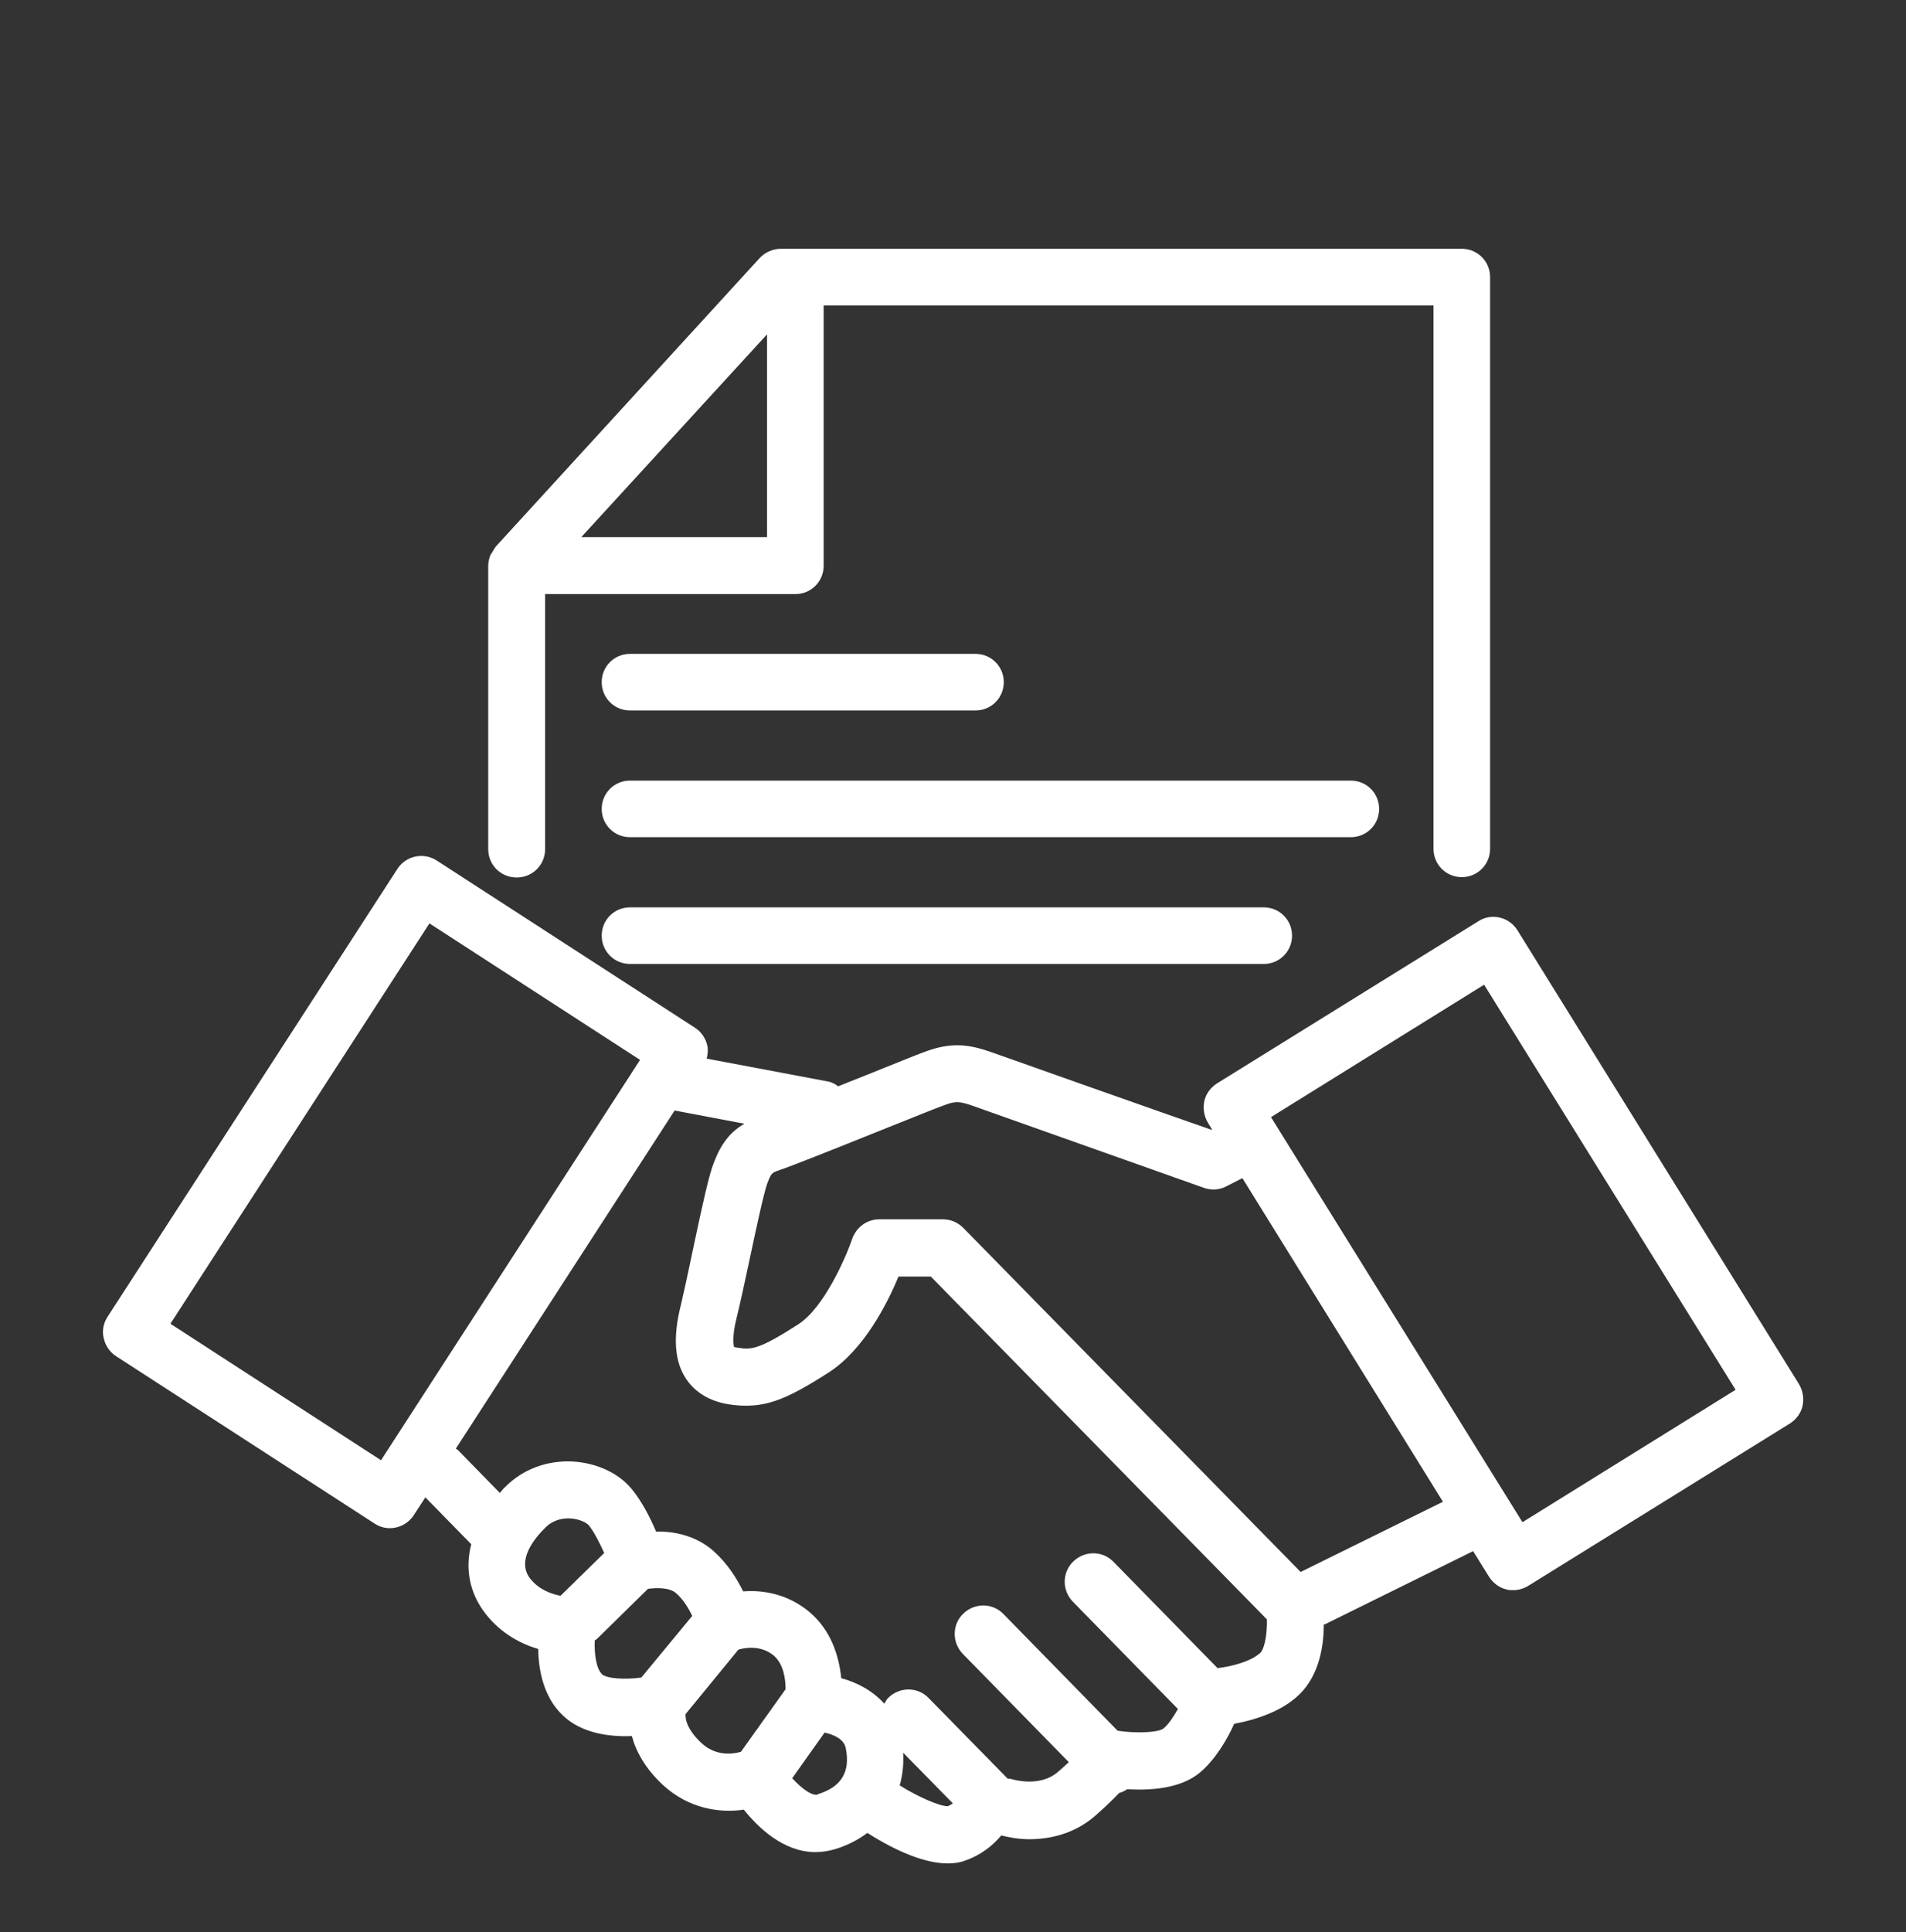 <svg width="75" height="76" viewBox="0 0 75 76" fill="none" xmlns="http://www.w3.org/2000/svg">
<rect x="0" y="0" width="75" height="76" fill="#333333" stroke="none"/>
<path d="M20.336 34.513C20.955 34.513 21.45 34.018 21.45 33.4V23.367H31.296C31.915 23.367 32.41 22.872 32.41 22.254V12.011H56.408V33.387C56.408 34.006 56.902 34.5 57.521 34.5C58.139 34.5 58.634 34.006 58.634 33.387V10.898C58.634 10.28 58.139 9.785 57.521 9.785H30.727C30.418 9.785 30.109 9.921 29.898 10.144L19.508 21.499C19.508 21.499 19.421 21.623 19.384 21.697C19.359 21.747 19.322 21.784 19.297 21.833C19.248 21.97 19.211 22.105 19.211 22.254V33.4C19.211 34.018 19.706 34.513 20.324 34.513H20.336ZM30.183 13.15V21.128H22.872L30.183 13.15Z" fill="white"/>
<path d="M24.79 27.944H38.385C39.003 27.944 39.498 27.449 39.498 26.831C39.498 26.212 39.003 25.718 38.385 25.718H24.79C24.171 25.718 23.677 26.212 23.677 26.831C23.677 27.449 24.171 27.944 24.79 27.944Z" fill="white"/>
<path d="M54.268 31.816C54.268 31.198 53.773 30.703 53.154 30.703H24.79C24.171 30.703 23.677 31.198 23.677 31.816C23.677 32.435 24.171 32.929 24.79 32.929H53.154C53.773 32.929 54.268 32.435 54.268 31.816Z" fill="white"/>
<path d="M24.79 35.688C24.171 35.688 23.677 36.183 23.677 36.801C23.677 37.42 24.171 37.915 24.79 37.915H49.728C50.346 37.915 50.841 37.42 50.841 36.801C50.841 36.183 50.346 35.688 49.728 35.688H24.79Z" fill="white"/>
<path d="M70.782 54.429L59.711 36.591C59.389 36.072 58.696 35.898 58.177 36.232L47.885 42.615C47.637 42.776 47.452 43.023 47.39 43.308C47.328 43.593 47.378 43.902 47.526 44.149L47.699 44.434H47.662C45.906 43.828 39.621 41.601 38.991 41.378C38.1 41.069 37.42 40.982 36.368 41.378C36.084 41.477 35.156 41.861 34.067 42.294C33.721 42.43 33.35 42.578 32.979 42.727C32.855 42.628 32.707 42.553 32.533 42.529L27.808 41.638C27.845 41.477 27.87 41.304 27.833 41.131C27.771 40.846 27.598 40.587 27.35 40.426L17.182 33.845C16.663 33.511 15.97 33.659 15.636 34.179L4.231 51.794C4.07 52.041 4.008 52.35 4.082 52.635C4.144 52.92 4.317 53.179 4.565 53.34L14.733 59.921C14.918 60.045 15.129 60.107 15.339 60.107C15.71 60.107 16.069 59.921 16.279 59.599L16.737 58.894L18.543 60.737C18.295 61.702 18.469 62.667 19.124 63.496C19.743 64.275 20.534 64.671 21.178 64.857C21.19 65.673 21.376 66.737 22.143 67.467C22.885 68.184 23.998 68.32 24.864 68.283C25.025 68.889 25.384 69.545 26.064 70.188C27.115 71.165 28.352 71.314 29.268 71.178C29.837 71.883 30.826 72.848 32.088 72.848C32.323 72.848 32.583 72.811 32.843 72.737C33.337 72.588 33.77 72.365 34.129 72.093C34.908 72.588 36.195 73.293 37.296 73.293C37.519 73.293 37.741 73.268 37.939 73.194C38.607 72.972 39.077 72.576 39.399 72.192C39.708 72.266 40.079 72.341 40.5 72.341C41.316 72.341 42.269 72.13 43.073 71.438C43.431 71.128 43.766 70.807 44.038 70.522C44.149 70.498 44.26 70.436 44.359 70.374C45.2 70.423 46.437 70.374 47.217 69.718C47.835 69.199 48.305 68.382 48.565 67.801C49.295 67.665 50.408 67.356 51.138 66.638C51.93 65.859 52.091 64.696 52.091 63.892C52.115 63.892 52.128 63.892 52.152 63.88L57.966 61.01L58.597 62.024C58.758 62.271 59.005 62.457 59.29 62.519C59.377 62.544 59.463 62.544 59.55 62.544C59.76 62.544 59.958 62.482 60.144 62.37L70.436 55.987C70.683 55.827 70.868 55.579 70.93 55.295C70.992 55.01 70.943 54.701 70.794 54.453L70.782 54.429ZM14.993 57.435L6.705 52.066L16.898 36.319L25.186 41.688L14.993 57.435V57.435ZM20.868 62.098C20.312 61.393 21.005 60.527 21.475 60.069C21.796 59.76 22.167 59.711 22.439 59.723C22.823 59.748 23.083 59.896 23.169 59.995C23.38 60.255 23.59 60.676 23.775 61.084L22.056 62.766C21.734 62.704 21.227 62.544 20.881 62.111L20.868 62.098ZM23.676 65.834C23.454 65.611 23.38 65.017 23.404 64.523C23.429 64.498 23.466 64.486 23.491 64.461L25.495 62.494C25.817 62.444 26.348 62.432 26.608 62.667C26.88 62.902 27.091 63.249 27.239 63.558L25.235 65.982C24.592 66.069 23.862 66.032 23.664 65.834H23.676ZM27.585 68.543C26.942 67.937 26.967 67.492 26.979 67.417L29.057 64.882C29.268 64.82 29.911 64.683 30.43 65.104C30.839 65.438 30.913 66.057 30.913 66.44L29.156 68.902C28.86 68.988 28.167 69.1 27.585 68.543V68.543ZM32.175 70.584C31.952 70.646 31.544 70.349 31.173 69.941L32.447 68.147C32.793 68.221 33.201 68.395 33.276 68.741C33.474 69.681 33.115 70.287 32.175 70.572V70.584ZM37.296 71.042C36.999 71.054 36.158 70.695 35.403 70.225C35.515 69.829 35.564 69.397 35.539 68.939L37.494 70.93C37.494 70.93 37.37 71.017 37.296 71.042V71.042ZM49.58 65.017C49.245 65.339 48.466 65.549 47.91 65.611L43.815 61.43C43.382 60.985 42.677 60.985 42.232 61.418C41.786 61.851 41.786 62.556 42.219 63.001L46.351 67.219C46.178 67.516 45.992 67.813 45.782 67.986C45.572 68.147 44.693 68.184 43.976 68.073L39.486 63.484C39.053 63.038 38.347 63.038 37.902 63.471C37.457 63.904 37.457 64.609 37.89 65.055L42.058 69.31C41.91 69.446 41.762 69.582 41.613 69.706C40.883 70.324 39.807 69.978 39.77 69.966C39.733 69.953 39.683 69.966 39.646 69.953L36.541 66.787C36.108 66.341 35.403 66.341 34.958 66.774C34.884 66.848 34.847 66.922 34.797 67.009C34.327 66.49 33.709 66.168 33.102 66.007C33.016 65.129 32.694 64.102 31.828 63.385C30.987 62.692 30.022 62.531 29.243 62.593C28.996 62.086 28.612 61.48 28.08 61.01C27.375 60.379 26.46 60.218 25.817 60.243C25.594 59.711 25.26 59.055 24.852 58.56C24.332 57.929 23.454 57.534 22.526 57.484C21.536 57.435 20.584 57.781 19.891 58.474C19.805 58.548 19.743 58.635 19.669 58.721L18.011 57.026C18.011 57.026 17.962 57.002 17.937 56.977L26.546 43.679L29.293 44.199C28.736 44.52 28.377 44.978 28.093 45.72C27.895 46.215 27.66 47.303 27.288 49.048C27.115 49.889 26.93 50.742 26.781 51.373C26.472 52.623 26.546 53.563 27.004 54.243C27.251 54.614 27.746 55.084 28.662 55.233C30.035 55.443 30.888 55.084 32.608 53.983C33.993 53.093 34.921 51.262 35.354 50.211H36.628L49.852 63.694C49.864 64.238 49.777 64.844 49.567 65.042L49.58 65.017ZM51.188 61.838L37.902 48.293C37.692 48.083 37.407 47.959 37.11 47.959H34.599C34.117 47.959 33.696 48.268 33.535 48.726C33.313 49.382 32.447 51.423 31.408 52.091C29.849 53.093 29.565 53.093 29.02 53.006C28.934 52.994 28.897 52.981 28.884 52.981C28.884 52.981 28.785 52.647 28.971 51.893C29.132 51.25 29.317 50.371 29.503 49.505C29.738 48.404 30.059 46.895 30.195 46.537C30.356 46.128 30.369 46.128 30.69 46.017C31.099 45.881 32.694 45.25 34.908 44.359C35.96 43.939 36.875 43.568 37.16 43.469C37.593 43.308 37.741 43.308 38.273 43.493C39.015 43.753 47.378 46.722 47.378 46.722C47.662 46.821 47.984 46.809 48.256 46.66L48.887 46.339L56.779 59.068L51.188 61.826V61.838ZM59.908 59.872L50.012 43.939L58.399 38.731L68.295 54.664L59.908 59.872Z" fill="white"/>
</svg>
